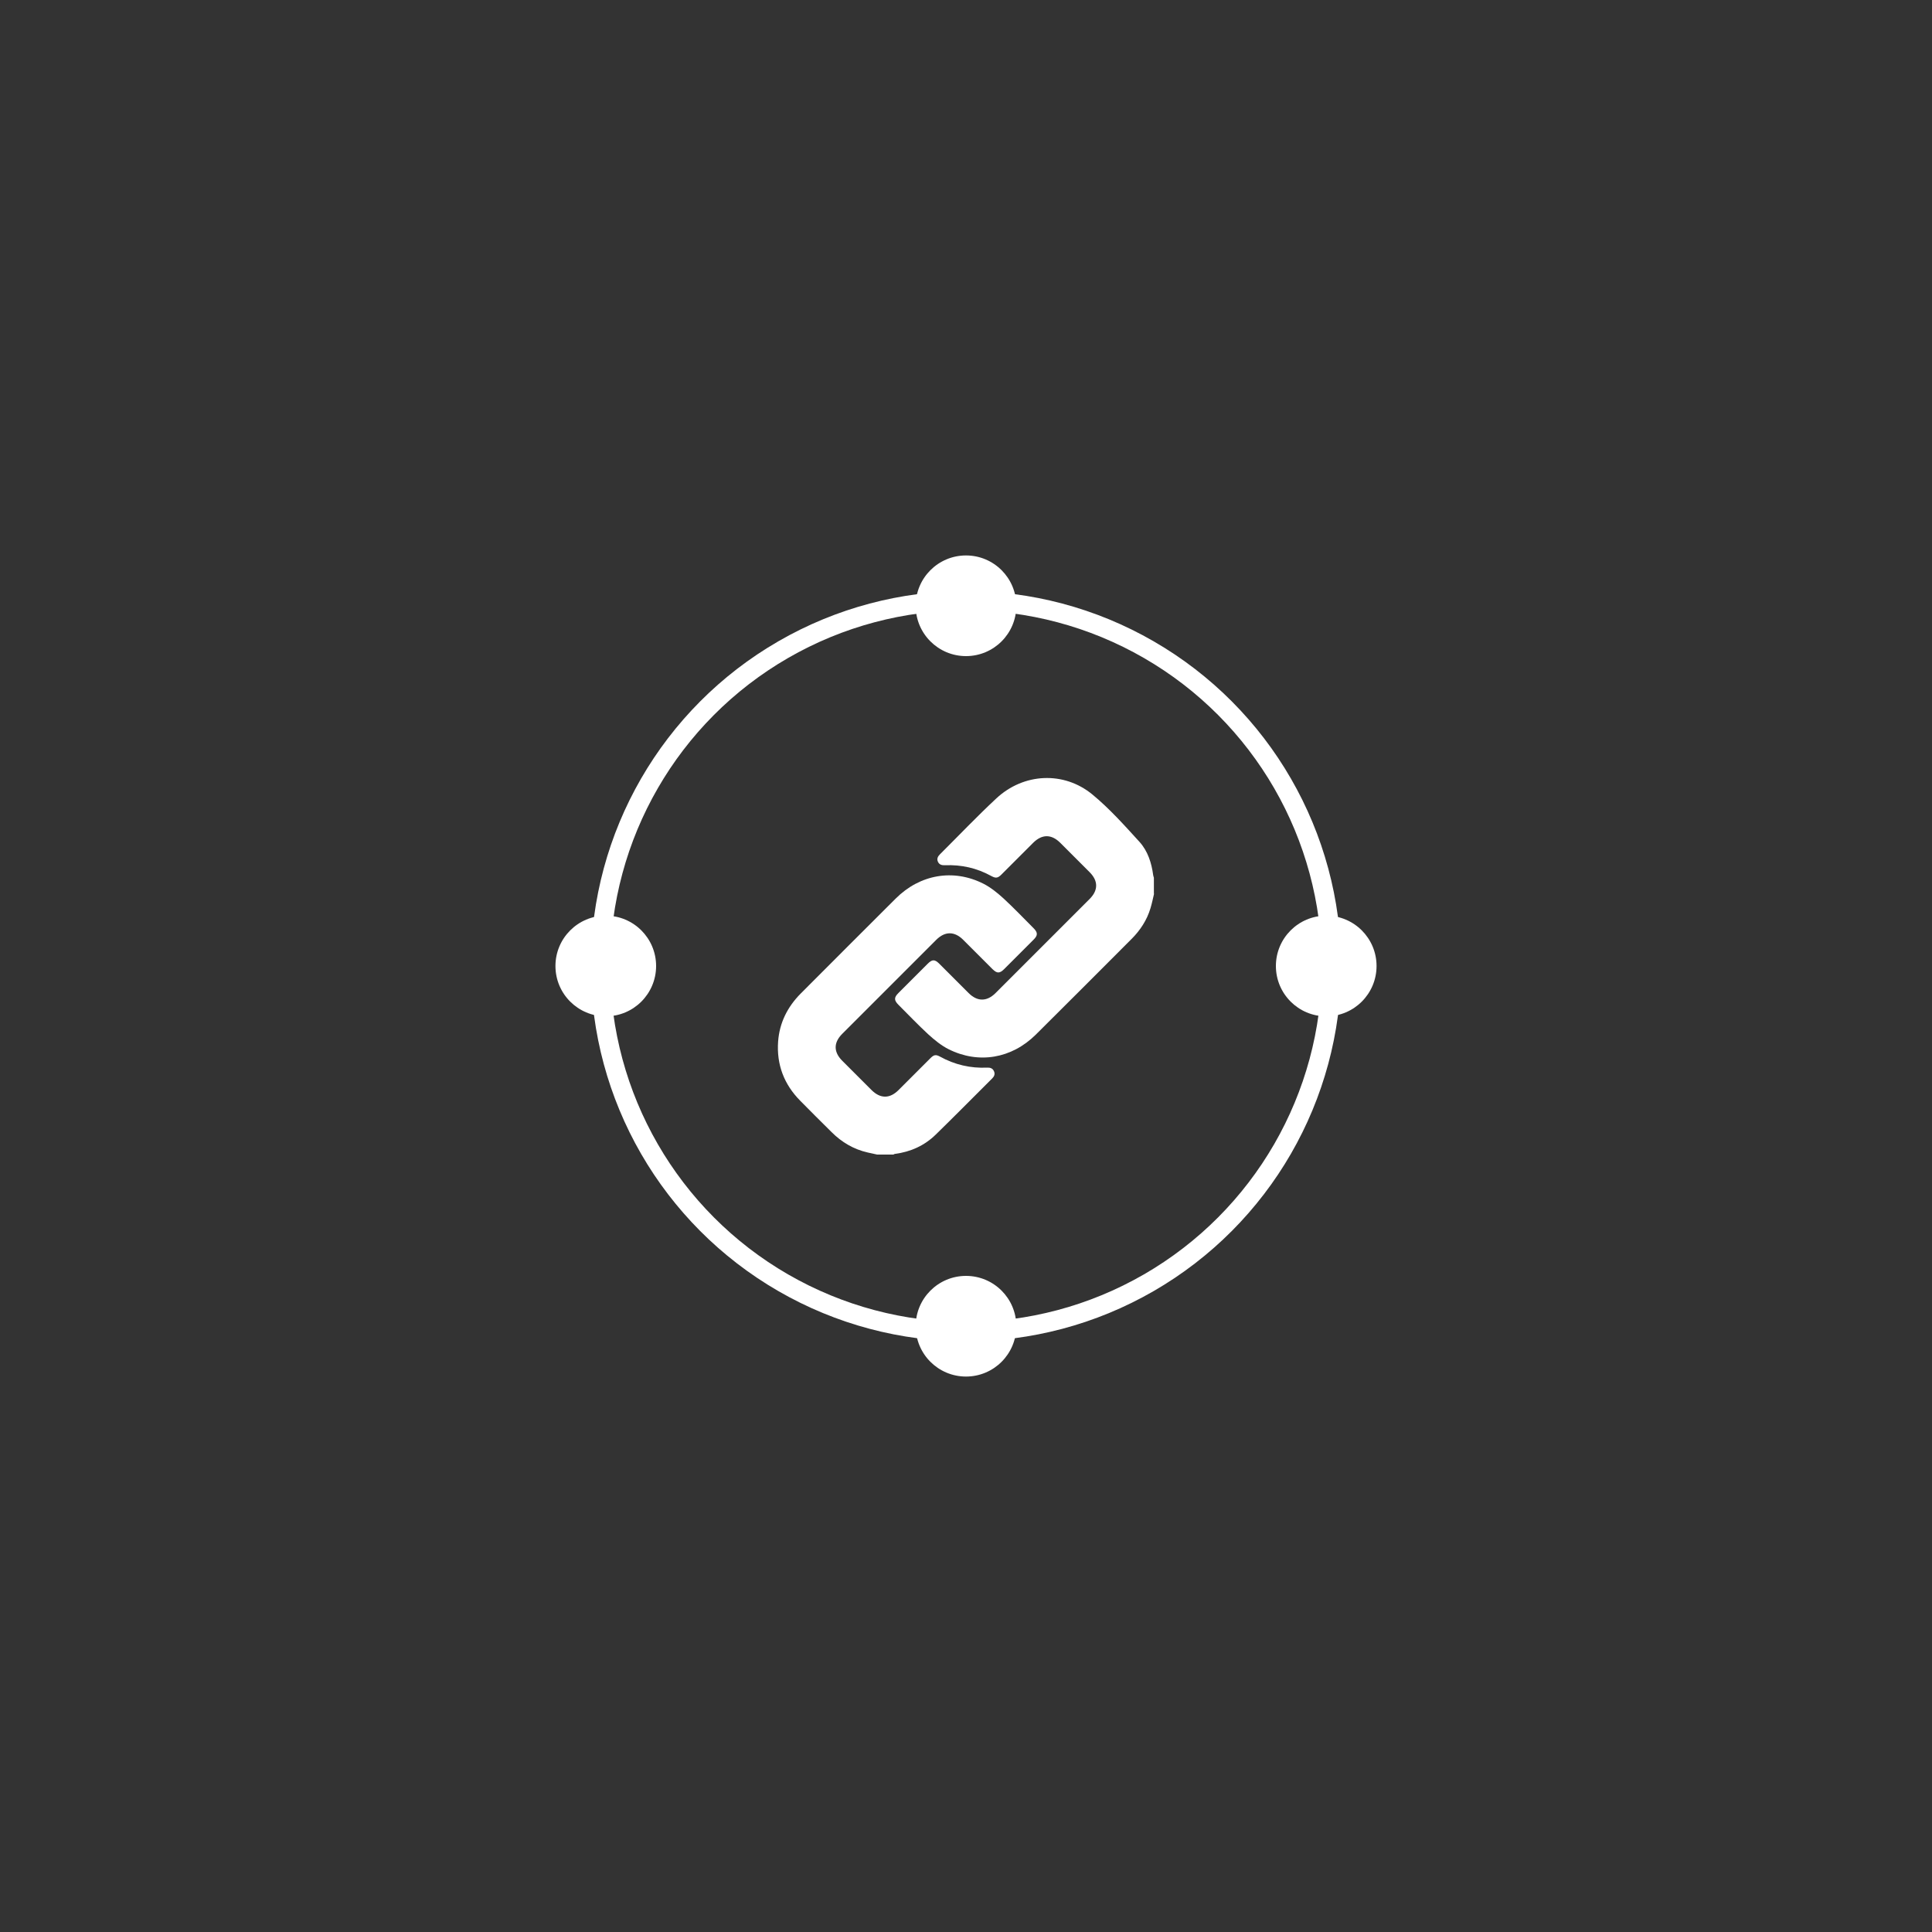 <?xml version="1.0" encoding="UTF-8"?>
<svg xmlns="http://www.w3.org/2000/svg" id="Icon" viewBox="0 0 200 200">
  <rect x="0" y="0" width="200" height="200" fill="#333333" stroke="none"/>
  <defs>
    <style>
      .cls-1 {
        fill: none;
        stroke: #fff;
        stroke-miterlimit: 10;
        stroke-width: 2px;
      }

      .cls-2 {
        fill: #fff;
        stroke-width: 0px;
      }
    </style>
  </defs>
  <g>
    <circle class="cls-1" cx="100" cy="100.02" r="37.84"></circle>
    <circle class="cls-2" cx="100" cy="62.71" r="5.21"></circle>
    <circle class="cls-2" cx="100" cy="137.29" r="5.21"></circle>
    <circle class="cls-2" cx="137.29" cy="100" r="5.21"></circle>
    <circle class="cls-2" cx="62.71" cy="100" r="5.21"></circle>
  </g>
  <g>
    <path class="cls-2" d="M119.47,92.51c-.12.5-.22,1.01-.37,1.5-.37,1.24-1.06,2.29-1.97,3.2-3.3,3.3-6.59,6.61-9.9,9.89-2.51,2.49-5.93,3.07-9.04,1.51-.77-.39-1.46-.96-2.1-1.54-1.06-.98-2.06-2.03-3.08-3.05-.47-.47-.47-.76-.01-1.22,1.01-1.01,2.02-2.03,3.04-3.04.46-.46.73-.46,1.19,0,1.01,1.01,2.02,2.03,3.04,3.04.9.9,1.89.9,2.79,0,3.24-3.24,6.49-6.49,9.73-9.73.91-.91.91-1.88,0-2.79-1.01-1.02-2.02-2.03-3.04-3.04-.91-.9-1.88-.9-2.79,0-1.09,1.09-2.19,2.19-3.28,3.28-.39.39-.59.42-1.07.16-1.49-.82-3.08-1.18-4.78-1.11-.31.01-.58-.04-.73-.35-.15-.31-.02-.56.2-.78,1.94-1.93,3.83-3.92,5.83-5.78,2.82-2.64,6.99-2.86,9.96-.41,1.77,1.46,3.32,3.2,4.87,4.9.86.95,1.25,2.18,1.42,3.46.01.09.05.17.07.25v1.67Z"></path>
    <path class="cls-2" d="M90.8,119.52c-.32-.07-.64-.14-.96-.21-1.46-.33-2.7-1.06-3.75-2.11-1.09-1.08-2.18-2.16-3.25-3.25-1.68-1.7-2.46-3.75-2.29-6.13.14-1.94.97-3.59,2.34-4.97,3.28-3.28,6.55-6.57,9.84-9.84,2.51-2.5,5.96-3.1,9.07-1.53.77.39,1.46.96,2.1,1.54,1.06.98,2.06,2.03,3.08,3.05.47.47.47.76,0,1.22-1.01,1.01-2.02,2.03-3.04,3.04-.46.45-.73.45-1.19,0-1.01-1.01-2.02-2.03-3.04-3.04-.9-.9-1.89-.9-2.79,0-3.24,3.24-6.49,6.49-9.73,9.73-.91.91-.91,1.88,0,2.79,1.01,1.02,2.02,2.03,3.04,3.04.91.9,1.88.9,2.79-.01,1.1-1.1,2.2-2.21,3.31-3.31.35-.35.55-.38.98-.15,1.52.84,3.15,1.22,4.89,1.14.3-.01.55.06.69.36.14.3.04.54-.18.76-1.95,1.94-3.88,3.9-5.85,5.82-1.17,1.14-2.6,1.78-4.21,1.99-.06,0-.11.05-.17.07h-1.67Z"></path>
  </g>
</svg>
